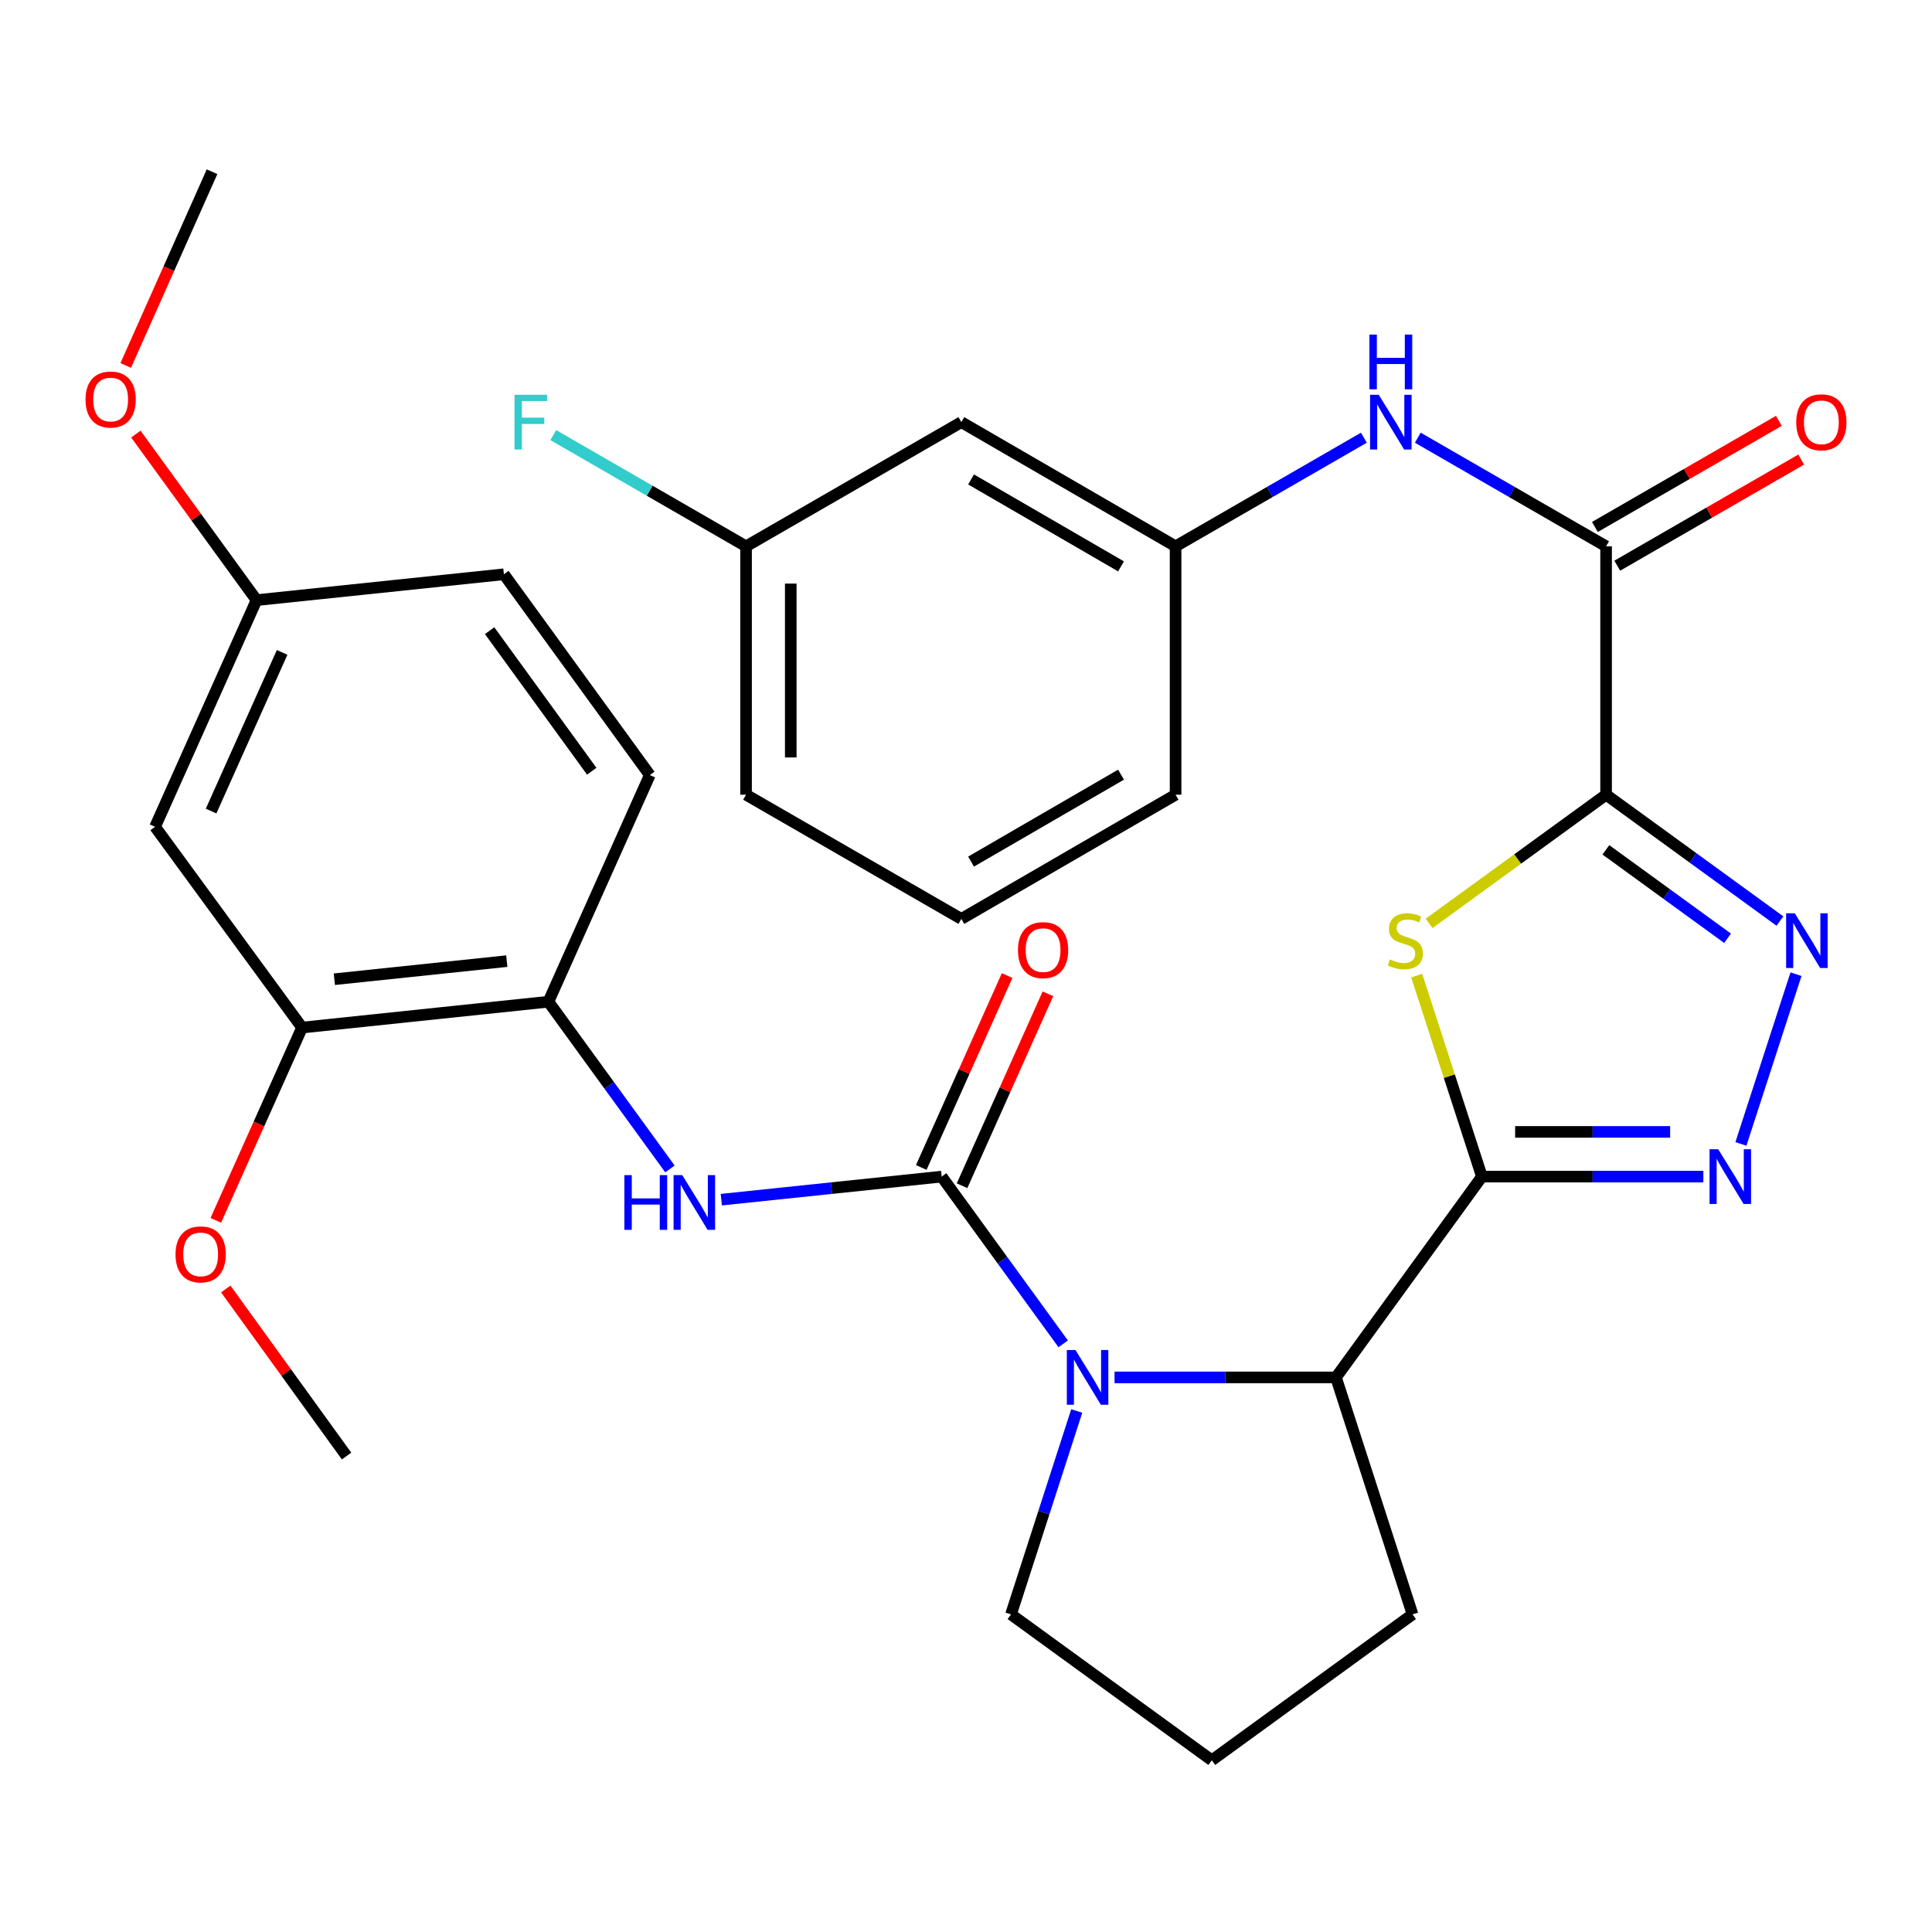 <?xml version='1.0' encoding='iso-8859-1'?>
<svg version='1.1' baseProfile='full'
              xmlns='http://www.w3.org/2000/svg'
                      xmlns:rdkit='http://www.rdkit.org/xml'
                      xmlns:xlink='http://www.w3.org/1999/xlink'
                  xml:space='preserve'
width='1000px' height='1000px' viewBox='0 0 1000 1000'>
<!-- END OF HEADER -->
<rect style='opacity:1.0;fill:#FFFFFF;stroke:none' width='1000' height='1000' x='0' y='0'> </rect>
<path class='bond-1' d='M 831.309,411.342 L 785.502,444.641' style='fill:none;fill-rule:evenodd;stroke:#000000;stroke-width:6px;stroke-linecap:butt;stroke-linejoin:miter;stroke-opacity:1' />
<path class='bond-1' d='M 785.502,444.641 L 739.695,477.939' style='fill:none;fill-rule:evenodd;stroke:#CCCC00;stroke-width:6px;stroke-linecap:butt;stroke-linejoin:miter;stroke-opacity:1' />
<path class='bond-4' d='M 831.309,411.342 L 876.298,444.038' style='fill:none;fill-rule:evenodd;stroke:#000000;stroke-width:6px;stroke-linecap:butt;stroke-linejoin:miter;stroke-opacity:1' />
<path class='bond-4' d='M 876.298,444.038 L 921.288,476.734' style='fill:none;fill-rule:evenodd;stroke:#0000FF;stroke-width:6px;stroke-linecap:butt;stroke-linejoin:miter;stroke-opacity:1' />
<path class='bond-4' d='M 831.201,439.871 L 862.694,462.758' style='fill:none;fill-rule:evenodd;stroke:#000000;stroke-width:6px;stroke-linecap:butt;stroke-linejoin:miter;stroke-opacity:1' />
<path class='bond-4' d='M 862.694,462.758 L 894.186,485.645' style='fill:none;fill-rule:evenodd;stroke:#0000FF;stroke-width:6px;stroke-linecap:butt;stroke-linejoin:miter;stroke-opacity:1' />
<path class='bond-6' d='M 831.309,411.342 L 831.309,282.779' style='fill:none;fill-rule:evenodd;stroke:#000000;stroke-width:6px;stroke-linecap:butt;stroke-linejoin:miter;stroke-opacity:1' />
<path class='bond-0' d='M 767.04,609.009 L 750.157,556.987' style='fill:none;fill-rule:evenodd;stroke:#000000;stroke-width:6px;stroke-linecap:butt;stroke-linejoin:miter;stroke-opacity:1' />
<path class='bond-0' d='M 750.157,556.987 L 733.274,504.964' style='fill:none;fill-rule:evenodd;stroke:#CCCC00;stroke-width:6px;stroke-linecap:butt;stroke-linejoin:miter;stroke-opacity:1' />
<path class='bond-7' d='M 767.04,609.009 L 691.496,712.94' style='fill:none;fill-rule:evenodd;stroke:#000000;stroke-width:6px;stroke-linecap:butt;stroke-linejoin:miter;stroke-opacity:1' />
<path class='bond-32' d='M 767.04,609.009 L 824.345,609.009' style='fill:none;fill-rule:evenodd;stroke:#000000;stroke-width:6px;stroke-linecap:butt;stroke-linejoin:miter;stroke-opacity:1' />
<path class='bond-32' d='M 824.345,609.009 L 881.649,609.009' style='fill:none;fill-rule:evenodd;stroke:#0000FF;stroke-width:6px;stroke-linecap:butt;stroke-linejoin:miter;stroke-opacity:1' />
<path class='bond-32' d='M 784.231,585.868 L 824.345,585.868' style='fill:none;fill-rule:evenodd;stroke:#000000;stroke-width:6px;stroke-linecap:butt;stroke-linejoin:miter;stroke-opacity:1' />
<path class='bond-32' d='M 824.345,585.868 L 864.458,585.868' style='fill:none;fill-rule:evenodd;stroke:#0000FF;stroke-width:6px;stroke-linecap:butt;stroke-linejoin:miter;stroke-opacity:1' />
<path class='bond-2' d='M 487.401,609.009 L 518.854,652.289' style='fill:none;fill-rule:evenodd;stroke:#000000;stroke-width:6px;stroke-linecap:butt;stroke-linejoin:miter;stroke-opacity:1' />
<path class='bond-2' d='M 518.854,652.289 L 550.307,695.568' style='fill:none;fill-rule:evenodd;stroke:#0000FF;stroke-width:6px;stroke-linecap:butt;stroke-linejoin:miter;stroke-opacity:1' />
<path class='bond-8' d='M 487.401,609.009 L 430.374,614.977' style='fill:none;fill-rule:evenodd;stroke:#000000;stroke-width:6px;stroke-linecap:butt;stroke-linejoin:miter;stroke-opacity:1' />
<path class='bond-8' d='M 430.374,614.977 L 373.348,620.945' style='fill:none;fill-rule:evenodd;stroke:#0000FF;stroke-width:6px;stroke-linecap:butt;stroke-linejoin:miter;stroke-opacity:1' />
<path class='bond-13' d='M 497.962,613.735 L 520.188,564.064' style='fill:none;fill-rule:evenodd;stroke:#000000;stroke-width:6px;stroke-linecap:butt;stroke-linejoin:miter;stroke-opacity:1' />
<path class='bond-13' d='M 520.188,564.064 L 542.413,514.394' style='fill:none;fill-rule:evenodd;stroke:#FF0000;stroke-width:6px;stroke-linecap:butt;stroke-linejoin:miter;stroke-opacity:1' />
<path class='bond-13' d='M 476.839,604.283 L 499.064,554.613' style='fill:none;fill-rule:evenodd;stroke:#000000;stroke-width:6px;stroke-linecap:butt;stroke-linejoin:miter;stroke-opacity:1' />
<path class='bond-13' d='M 499.064,554.613 L 521.29,504.942' style='fill:none;fill-rule:evenodd;stroke:#FF0000;stroke-width:6px;stroke-linecap:butt;stroke-linejoin:miter;stroke-opacity:1' />
<path class='bond-3' d='M 576.886,712.94 L 634.191,712.94' style='fill:none;fill-rule:evenodd;stroke:#0000FF;stroke-width:6px;stroke-linecap:butt;stroke-linejoin:miter;stroke-opacity:1' />
<path class='bond-3' d='M 634.191,712.94 L 691.496,712.94' style='fill:none;fill-rule:evenodd;stroke:#000000;stroke-width:6px;stroke-linecap:butt;stroke-linejoin:miter;stroke-opacity:1' />
<path class='bond-19' d='M 557.315,730.323 L 540.305,782.963' style='fill:none;fill-rule:evenodd;stroke:#0000FF;stroke-width:6px;stroke-linecap:butt;stroke-linejoin:miter;stroke-opacity:1' />
<path class='bond-19' d='M 540.305,782.963 L 523.296,835.603' style='fill:none;fill-rule:evenodd;stroke:#000000;stroke-width:6px;stroke-linecap:butt;stroke-linejoin:miter;stroke-opacity:1' />
<path class='bond-5' d='M 929.603,504.244 L 901.092,592.096' style='fill:none;fill-rule:evenodd;stroke:#0000FF;stroke-width:6px;stroke-linecap:butt;stroke-linejoin:miter;stroke-opacity:1' />
<path class='bond-9' d='M 831.309,282.779 L 782.58,254.664' style='fill:none;fill-rule:evenodd;stroke:#000000;stroke-width:6px;stroke-linecap:butt;stroke-linejoin:miter;stroke-opacity:1' />
<path class='bond-9' d='M 782.58,254.664 L 733.851,226.549' style='fill:none;fill-rule:evenodd;stroke:#0000FF;stroke-width:6px;stroke-linecap:butt;stroke-linejoin:miter;stroke-opacity:1' />
<path class='bond-15' d='M 837.091,292.801 L 884.696,265.338' style='fill:none;fill-rule:evenodd;stroke:#000000;stroke-width:6px;stroke-linecap:butt;stroke-linejoin:miter;stroke-opacity:1' />
<path class='bond-15' d='M 884.696,265.338 L 932.301,237.874' style='fill:none;fill-rule:evenodd;stroke:#FF0000;stroke-width:6px;stroke-linecap:butt;stroke-linejoin:miter;stroke-opacity:1' />
<path class='bond-15' d='M 825.527,272.756 L 873.132,245.293' style='fill:none;fill-rule:evenodd;stroke:#000000;stroke-width:6px;stroke-linecap:butt;stroke-linejoin:miter;stroke-opacity:1' />
<path class='bond-15' d='M 873.132,245.293 L 920.737,217.829' style='fill:none;fill-rule:evenodd;stroke:#FF0000;stroke-width:6px;stroke-linecap:butt;stroke-linejoin:miter;stroke-opacity:1' />
<path class='bond-24' d='M 691.496,712.94 L 731.132,835.603' style='fill:none;fill-rule:evenodd;stroke:#000000;stroke-width:6px;stroke-linecap:butt;stroke-linejoin:miter;stroke-opacity:1' />
<path class='bond-10' d='M 346.763,605.034 L 315.311,561.761' style='fill:none;fill-rule:evenodd;stroke:#0000FF;stroke-width:6px;stroke-linecap:butt;stroke-linejoin:miter;stroke-opacity:1' />
<path class='bond-10' d='M 315.311,561.761 L 283.859,518.487' style='fill:none;fill-rule:evenodd;stroke:#000000;stroke-width:6px;stroke-linecap:butt;stroke-linejoin:miter;stroke-opacity:1' />
<path class='bond-14' d='M 705.94,226.549 L 657.211,254.664' style='fill:none;fill-rule:evenodd;stroke:#0000FF;stroke-width:6px;stroke-linecap:butt;stroke-linejoin:miter;stroke-opacity:1' />
<path class='bond-14' d='M 657.211,254.664 L 608.482,282.779' style='fill:none;fill-rule:evenodd;stroke:#000000;stroke-width:6px;stroke-linecap:butt;stroke-linejoin:miter;stroke-opacity:1' />
<path class='bond-11' d='M 283.859,518.487 L 156.349,531.871' style='fill:none;fill-rule:evenodd;stroke:#000000;stroke-width:6px;stroke-linecap:butt;stroke-linejoin:miter;stroke-opacity:1' />
<path class='bond-11' d='M 262.316,497.48 L 173.06,506.848' style='fill:none;fill-rule:evenodd;stroke:#000000;stroke-width:6px;stroke-linecap:butt;stroke-linejoin:miter;stroke-opacity:1' />
<path class='bond-17' d='M 283.859,518.487 L 336.338,401.173' style='fill:none;fill-rule:evenodd;stroke:#000000;stroke-width:6px;stroke-linecap:butt;stroke-linejoin:miter;stroke-opacity:1' />
<path class='bond-12' d='M 156.349,531.871 L 80.265,427.953' style='fill:none;fill-rule:evenodd;stroke:#000000;stroke-width:6px;stroke-linecap:butt;stroke-linejoin:miter;stroke-opacity:1' />
<path class='bond-22' d='M 156.349,531.871 L 134.025,581.762' style='fill:none;fill-rule:evenodd;stroke:#000000;stroke-width:6px;stroke-linecap:butt;stroke-linejoin:miter;stroke-opacity:1' />
<path class='bond-22' d='M 134.025,581.762 L 111.702,631.652' style='fill:none;fill-rule:evenodd;stroke:#FF0000;stroke-width:6px;stroke-linecap:butt;stroke-linejoin:miter;stroke-opacity:1' />
<path class='bond-35' d='M 80.265,427.953 L 132.783,310.626' style='fill:none;fill-rule:evenodd;stroke:#000000;stroke-width:6px;stroke-linecap:butt;stroke-linejoin:miter;stroke-opacity:1' />
<path class='bond-35' d='M 109.265,419.808 L 146.028,337.679' style='fill:none;fill-rule:evenodd;stroke:#000000;stroke-width:6px;stroke-linecap:butt;stroke-linejoin:miter;stroke-opacity:1' />
<path class='bond-16' d='M 608.482,282.779 L 497.596,218.497' style='fill:none;fill-rule:evenodd;stroke:#000000;stroke-width:6px;stroke-linecap:butt;stroke-linejoin:miter;stroke-opacity:1' />
<path class='bond-16' d='M 580.243,293.157 L 502.623,248.16' style='fill:none;fill-rule:evenodd;stroke:#000000;stroke-width:6px;stroke-linecap:butt;stroke-linejoin:miter;stroke-opacity:1' />
<path class='bond-28' d='M 608.482,282.779 L 608.482,411.342' style='fill:none;fill-rule:evenodd;stroke:#000000;stroke-width:6px;stroke-linecap:butt;stroke-linejoin:miter;stroke-opacity:1' />
<path class='bond-20' d='M 497.596,218.497 L 386.157,282.779' style='fill:none;fill-rule:evenodd;stroke:#000000;stroke-width:6px;stroke-linecap:butt;stroke-linejoin:miter;stroke-opacity:1' />
<path class='bond-21' d='M 336.338,401.173 L 260.82,297.242' style='fill:none;fill-rule:evenodd;stroke:#000000;stroke-width:6px;stroke-linecap:butt;stroke-linejoin:miter;stroke-opacity:1' />
<path class='bond-21' d='M 306.289,399.187 L 253.427,326.435' style='fill:none;fill-rule:evenodd;stroke:#000000;stroke-width:6px;stroke-linecap:butt;stroke-linejoin:miter;stroke-opacity:1' />
<path class='bond-18' d='M 132.783,310.626 L 260.82,297.242' style='fill:none;fill-rule:evenodd;stroke:#000000;stroke-width:6px;stroke-linecap:butt;stroke-linejoin:miter;stroke-opacity:1' />
<path class='bond-25' d='M 132.783,310.626 L 101.554,267.652' style='fill:none;fill-rule:evenodd;stroke:#000000;stroke-width:6px;stroke-linecap:butt;stroke-linejoin:miter;stroke-opacity:1' />
<path class='bond-25' d='M 101.554,267.652 L 70.325,224.679' style='fill:none;fill-rule:evenodd;stroke:#FF0000;stroke-width:6px;stroke-linecap:butt;stroke-linejoin:miter;stroke-opacity:1' />
<path class='bond-33' d='M 523.296,835.603 L 627.227,911.121' style='fill:none;fill-rule:evenodd;stroke:#000000;stroke-width:6px;stroke-linecap:butt;stroke-linejoin:miter;stroke-opacity:1' />
<path class='bond-23' d='M 386.157,282.779 L 336.262,253.994' style='fill:none;fill-rule:evenodd;stroke:#000000;stroke-width:6px;stroke-linecap:butt;stroke-linejoin:miter;stroke-opacity:1' />
<path class='bond-23' d='M 336.262,253.994 L 286.367,225.21' style='fill:none;fill-rule:evenodd;stroke:#33CCCC;stroke-width:6px;stroke-linecap:butt;stroke-linejoin:miter;stroke-opacity:1' />
<path class='bond-34' d='M 386.157,282.779 L 386.157,411.342' style='fill:none;fill-rule:evenodd;stroke:#000000;stroke-width:6px;stroke-linecap:butt;stroke-linejoin:miter;stroke-opacity:1' />
<path class='bond-34' d='M 409.298,302.063 L 409.298,392.058' style='fill:none;fill-rule:evenodd;stroke:#000000;stroke-width:6px;stroke-linecap:butt;stroke-linejoin:miter;stroke-opacity:1' />
<path class='bond-30' d='M 116.859,667.168 L 148.123,710.406' style='fill:none;fill-rule:evenodd;stroke:#FF0000;stroke-width:6px;stroke-linecap:butt;stroke-linejoin:miter;stroke-opacity:1' />
<path class='bond-30' d='M 148.123,710.406 L 179.388,753.643' style='fill:none;fill-rule:evenodd;stroke:#000000;stroke-width:6px;stroke-linecap:butt;stroke-linejoin:miter;stroke-opacity:1' />
<path class='bond-26' d='M 731.132,835.603 L 627.227,911.121' style='fill:none;fill-rule:evenodd;stroke:#000000;stroke-width:6px;stroke-linecap:butt;stroke-linejoin:miter;stroke-opacity:1' />
<path class='bond-31' d='M 65.081,189.163 L 87.419,139.021' style='fill:none;fill-rule:evenodd;stroke:#FF0000;stroke-width:6px;stroke-linecap:butt;stroke-linejoin:miter;stroke-opacity:1' />
<path class='bond-31' d='M 87.419,139.021 L 109.758,88.879' style='fill:none;fill-rule:evenodd;stroke:#000000;stroke-width:6px;stroke-linecap:butt;stroke-linejoin:miter;stroke-opacity:1' />
<path class='bond-27' d='M 497.596,475.624 L 608.482,411.342' style='fill:none;fill-rule:evenodd;stroke:#000000;stroke-width:6px;stroke-linecap:butt;stroke-linejoin:miter;stroke-opacity:1' />
<path class='bond-27' d='M 502.623,445.961 L 580.243,400.964' style='fill:none;fill-rule:evenodd;stroke:#000000;stroke-width:6px;stroke-linecap:butt;stroke-linejoin:miter;stroke-opacity:1' />
<path class='bond-29' d='M 497.596,475.624 L 386.157,411.342' style='fill:none;fill-rule:evenodd;stroke:#000000;stroke-width:6px;stroke-linecap:butt;stroke-linejoin:miter;stroke-opacity:1' />
<path  class='atom-2' d='M 719.404 496.594
Q 719.724 496.714, 721.044 497.274
Q 722.364 497.834, 723.804 498.194
Q 725.284 498.514, 726.724 498.514
Q 729.404 498.514, 730.964 497.234
Q 732.524 495.914, 732.524 493.634
Q 732.524 492.074, 731.724 491.114
Q 730.964 490.154, 729.764 489.634
Q 728.564 489.114, 726.564 488.514
Q 724.044 487.754, 722.524 487.034
Q 721.044 486.314, 719.964 484.794
Q 718.924 483.274, 718.924 480.714
Q 718.924 477.154, 721.324 474.954
Q 723.764 472.754, 728.564 472.754
Q 731.844 472.754, 735.564 474.314
L 734.644 477.394
Q 731.244 475.994, 728.684 475.994
Q 725.924 475.994, 724.404 477.154
Q 722.884 478.274, 722.924 480.234
Q 722.924 481.754, 723.684 482.674
Q 724.484 483.594, 725.604 484.114
Q 726.764 484.634, 728.684 485.234
Q 731.244 486.034, 732.764 486.834
Q 734.284 487.634, 735.364 489.274
Q 736.484 490.874, 736.484 493.634
Q 736.484 497.554, 733.844 499.674
Q 731.244 501.754, 726.884 501.754
Q 724.364 501.754, 722.444 501.194
Q 720.564 500.674, 718.324 499.754
L 719.404 496.594
' fill='#CCCC00'/>
<path  class='atom-4' d='M 556.672 698.78
L 565.952 713.78
Q 566.872 715.26, 568.352 717.94
Q 569.832 720.62, 569.912 720.78
L 569.912 698.78
L 573.672 698.78
L 573.672 727.1
L 569.792 727.1
L 559.832 710.7
Q 558.672 708.78, 557.432 706.58
Q 556.232 704.38, 555.872 703.7
L 555.872 727.1
L 552.192 727.1
L 552.192 698.78
L 556.672 698.78
' fill='#0000FF'/>
<path  class='atom-5' d='M 928.98 472.714
L 938.26 487.714
Q 939.18 489.194, 940.66 491.874
Q 942.14 494.554, 942.22 494.714
L 942.22 472.714
L 945.98 472.714
L 945.98 501.034
L 942.1 501.034
L 932.14 484.634
Q 930.98 482.714, 929.74 480.514
Q 928.54 478.314, 928.18 477.634
L 928.18 501.034
L 924.5 501.034
L 924.5 472.714
L 928.98 472.714
' fill='#0000FF'/>
<path  class='atom-6' d='M 889.344 594.849
L 898.624 609.849
Q 899.544 611.329, 901.024 614.009
Q 902.504 616.689, 902.584 616.849
L 902.584 594.849
L 906.344 594.849
L 906.344 623.169
L 902.464 623.169
L 892.504 606.769
Q 891.344 604.849, 890.104 602.649
Q 888.904 600.449, 888.544 599.769
L 888.544 623.169
L 884.864 623.169
L 884.864 594.849
L 889.344 594.849
' fill='#0000FF'/>
<path  class='atom-9' d='M 323.17 608.246
L 327.01 608.246
L 327.01 620.286
L 341.49 620.286
L 341.49 608.246
L 345.33 608.246
L 345.33 636.566
L 341.49 636.566
L 341.49 623.486
L 327.01 623.486
L 327.01 636.566
L 323.17 636.566
L 323.17 608.246
' fill='#0000FF'/>
<path  class='atom-9' d='M 353.13 608.246
L 362.41 623.246
Q 363.33 624.726, 364.81 627.406
Q 366.29 630.086, 366.37 630.246
L 366.37 608.246
L 370.13 608.246
L 370.13 636.566
L 366.25 636.566
L 356.29 620.166
Q 355.13 618.246, 353.89 616.046
Q 352.69 613.846, 352.33 613.166
L 352.33 636.566
L 348.65 636.566
L 348.65 608.246
L 353.13 608.246
' fill='#0000FF'/>
<path  class='atom-10' d='M 713.635 204.337
L 722.915 219.337
Q 723.835 220.817, 725.315 223.497
Q 726.795 226.177, 726.875 226.337
L 726.875 204.337
L 730.635 204.337
L 730.635 232.657
L 726.755 232.657
L 716.795 216.257
Q 715.635 214.337, 714.395 212.137
Q 713.195 209.937, 712.835 209.257
L 712.835 232.657
L 709.155 232.657
L 709.155 204.337
L 713.635 204.337
' fill='#0000FF'/>
<path  class='atom-10' d='M 708.815 173.185
L 712.655 173.185
L 712.655 185.225
L 727.135 185.225
L 727.135 173.185
L 730.975 173.185
L 730.975 201.505
L 727.135 201.505
L 727.135 188.425
L 712.655 188.425
L 712.655 201.505
L 708.815 201.505
L 708.815 173.185
' fill='#0000FF'/>
<path  class='atom-14' d='M 526.893 491.775
Q 526.893 484.975, 530.253 481.175
Q 533.613 477.375, 539.893 477.375
Q 546.173 477.375, 549.533 481.175
Q 552.893 484.975, 552.893 491.775
Q 552.893 498.655, 549.493 502.575
Q 546.093 506.455, 539.893 506.455
Q 533.653 506.455, 530.253 502.575
Q 526.893 498.695, 526.893 491.775
M 539.893 503.255
Q 544.213 503.255, 546.533 500.375
Q 548.893 497.455, 548.893 491.775
Q 548.893 486.215, 546.533 483.415
Q 544.213 480.575, 539.893 480.575
Q 535.573 480.575, 533.213 483.375
Q 530.893 486.175, 530.893 491.775
Q 530.893 497.495, 533.213 500.375
Q 535.573 503.255, 539.893 503.255
' fill='#FF0000'/>
<path  class='atom-16' d='M 929.735 218.577
Q 929.735 211.777, 933.095 207.977
Q 936.455 204.177, 942.735 204.177
Q 949.015 204.177, 952.375 207.977
Q 955.735 211.777, 955.735 218.577
Q 955.735 225.457, 952.335 229.377
Q 948.935 233.257, 942.735 233.257
Q 936.495 233.257, 933.095 229.377
Q 929.735 225.497, 929.735 218.577
M 942.735 230.057
Q 947.055 230.057, 949.375 227.177
Q 951.735 224.257, 951.735 218.577
Q 951.735 213.017, 949.375 210.217
Q 947.055 207.377, 942.735 207.377
Q 938.415 207.377, 936.055 210.177
Q 933.735 212.977, 933.735 218.577
Q 933.735 224.297, 936.055 227.177
Q 938.415 230.057, 942.735 230.057
' fill='#FF0000'/>
<path  class='atom-23' d='M 90.856 649.265
Q 90.856 642.465, 94.216 638.665
Q 97.576 634.865, 103.856 634.865
Q 110.136 634.865, 113.496 638.665
Q 116.856 642.465, 116.856 649.265
Q 116.856 656.145, 113.456 660.065
Q 110.056 663.945, 103.856 663.945
Q 97.617 663.945, 94.216 660.065
Q 90.856 656.185, 90.856 649.265
M 103.856 660.745
Q 108.176 660.745, 110.496 657.865
Q 112.856 654.945, 112.856 649.265
Q 112.856 643.705, 110.496 640.905
Q 108.176 638.065, 103.856 638.065
Q 99.537 638.065, 97.177 640.865
Q 94.856 643.665, 94.856 649.265
Q 94.856 654.985, 97.177 657.865
Q 99.537 660.745, 103.856 660.745
' fill='#FF0000'/>
<path  class='atom-24' d='M 266.311 204.337
L 283.151 204.337
L 283.151 207.577
L 270.111 207.577
L 270.111 216.177
L 281.711 216.177
L 281.711 219.457
L 270.111 219.457
L 270.111 232.657
L 266.311 232.657
L 266.311 204.337
' fill='#33CCCC'/>
<path  class='atom-26' d='M 44.265 206.787
Q 44.265 199.987, 47.625 196.187
Q 50.985 192.387, 57.265 192.387
Q 63.545 192.387, 66.905 196.187
Q 70.265 199.987, 70.265 206.787
Q 70.265 213.667, 66.865 217.587
Q 63.465 221.467, 57.265 221.467
Q 51.025 221.467, 47.625 217.587
Q 44.265 213.707, 44.265 206.787
M 57.265 218.267
Q 61.585 218.267, 63.905 215.387
Q 66.265 212.467, 66.265 206.787
Q 66.265 201.227, 63.905 198.427
Q 61.585 195.587, 57.265 195.587
Q 52.945 195.587, 50.585 198.387
Q 48.265 201.187, 48.265 206.787
Q 48.265 212.507, 50.585 215.387
Q 52.945 218.267, 57.265 218.267
' fill='#FF0000'/>
</svg>
